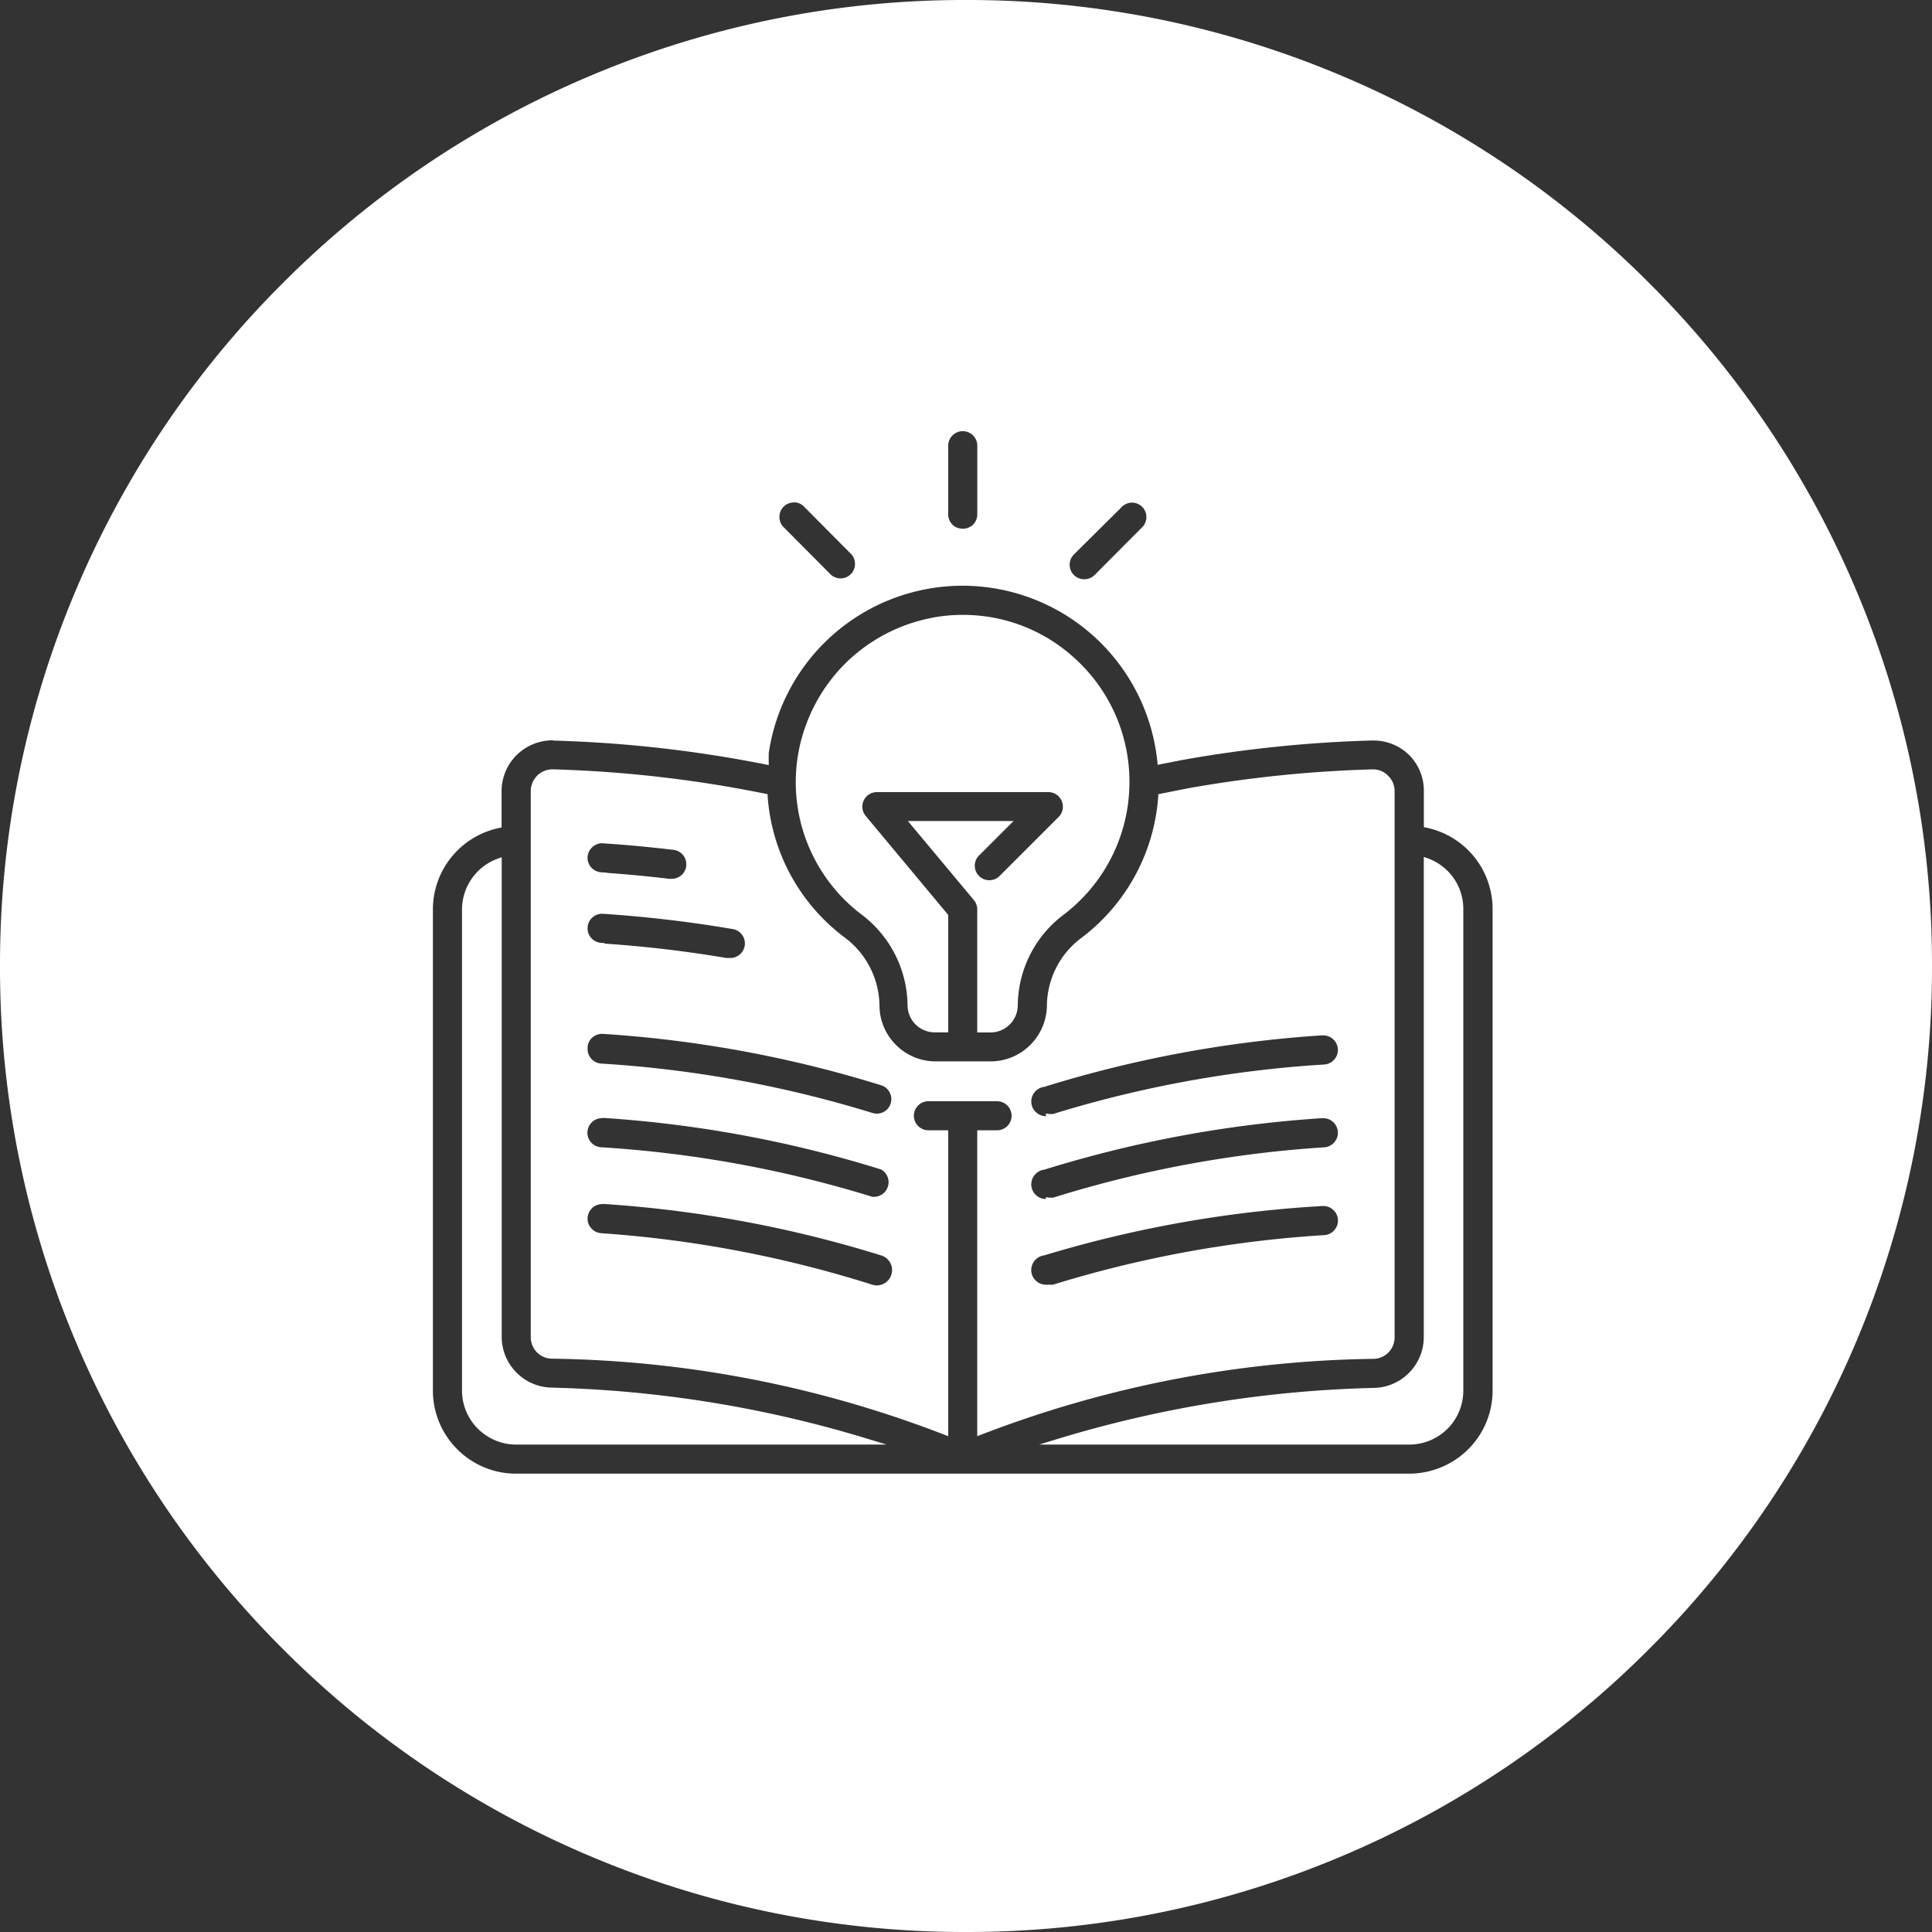 <svg xmlns="http://www.w3.org/2000/svg" width="60" height="60" viewBox="0 0 60 60">
  <rect x="0" y="0" width="60" height="60" fill="#333333" stroke="none"/>
  <path id="Subtraction_98" data-name="Subtraction 98" d="M84-272a29.811,29.811,0,0,1-11.677-2.358,29.9,29.9,0,0,1-9.536-6.429,29.9,29.9,0,0,1-6.429-9.536A29.813,29.813,0,0,1,54-302a29.811,29.811,0,0,1,2.358-11.677,29.9,29.9,0,0,1,6.429-9.536,29.9,29.9,0,0,1,9.536-6.429A29.811,29.811,0,0,1,84-332a29.813,29.813,0,0,1,11.678,2.358,29.9,29.9,0,0,1,9.536,6.429,29.9,29.9,0,0,1,6.429,9.536A29.811,29.811,0,0,1,114-302a29.813,29.813,0,0,1-2.358,11.678,29.9,29.9,0,0,1-6.429,9.536,29.9,29.9,0,0,1-9.536,6.429A29.814,29.814,0,0,1,84-272ZM71.157-309.008a1.588,1.588,0,0,0-1.1.445,1.585,1.585,0,0,0-.48,1.127v1.134l-.066.013a2.593,2.593,0,0,0-1.485.9,2.582,2.582,0,0,0-.582,1.634v14.936a2.574,2.574,0,0,0,.757,1.828,2.576,2.576,0,0,0,1.759.756H97.835a2.61,2.61,0,0,0,1.761-.756,2.575,2.575,0,0,0,.758-1.828v-14.936a2.589,2.589,0,0,0-.579-1.644,2.591,2.591,0,0,0-1.49-.9l-.066-.013v-1.135a1.563,1.563,0,0,0-.477-1.125,1.584,1.584,0,0,0-1.084-.431H96.6a39.669,39.669,0,0,0-5.856.6l-.792.155-.009-.091a6.086,6.086,0,0,0-3.11-4.712,6.1,6.1,0,0,0-2.942-.759,6.106,6.106,0,0,0-2.7.634,6.084,6.084,0,0,0-3.318,4.57v.367l-.1-.021a39.385,39.385,0,0,0-6.569-.74Zm18-7.382a.451.451,0,0,0-.293.108l-1.511,1.5a.451.451,0,0,0-.1.493.451.451,0,0,0,.418.278h.006a.454.454,0,0,0,.317-.131l1.5-1.507a.451.451,0,0,0-.023-.611A.449.449,0,0,0,89.155-316.39Zm-10.5-.006a.455.455,0,0,0-.322.132.455.455,0,0,0-.022.612l1.5,1.508a.448.448,0,0,0,.29.106.448.448,0,0,0,.319-.131.454.454,0,0,0,.023-.612l-1.5-1.51A.437.437,0,0,0,78.654-316.4ZM83.9-318.61a.452.452,0,0,0-.452.451v2.134a.455.455,0,0,0,.132.32.461.461,0,0,0,.32.125.459.459,0,0,0,.319-.126.457.457,0,0,0,.132-.319v-2.134A.452.452,0,0,0,83.9-318.61Zm13.87,31.473h-11.5l.527-.161a36.672,36.672,0,0,1,9.9-1.6,1.569,1.569,0,0,0,1.074-.481,1.572,1.572,0,0,0,.446-1.091v-14.918l.109.039a1.677,1.677,0,0,1,.818.62,1.663,1.663,0,0,1,.3.979v14.935a1.672,1.672,0,0,1-.493,1.19A1.69,1.69,0,0,1,97.77-287.137Zm-16.254,0H70.031a1.691,1.691,0,0,1-1.19-.493,1.675,1.675,0,0,1-.493-1.19v-14.936a1.679,1.679,0,0,1,.311-.969,1.68,1.68,0,0,1,.812-.613l.11-.04v14.9a1.57,1.57,0,0,0,.445,1.09,1.575,1.575,0,0,0,1.076.481A36.689,36.689,0,0,1,81-287.3l.521.159Zm1.932-.262h0l-.11-.041a35.019,35.019,0,0,0-12.208-2.365.665.665,0,0,1-.647-.668v-16.964a.681.681,0,0,1,.208-.482.665.665,0,0,1,.449-.188l.038,0a38.56,38.56,0,0,1,6.6.759l.062.013,0,.063a6.006,6.006,0,0,0,2.373,4.372,2.681,2.681,0,0,1,1.1,2.113,1.731,1.731,0,0,0,.5,1.225,1.732,1.732,0,0,0,1.214.524h1.738a1.74,1.74,0,0,0,1.239-.519,1.749,1.749,0,0,0,.509-1.244,2.663,2.663,0,0,1,1.1-2.094,6.03,6.03,0,0,0,2.357-4.377l0-.063.948-.188a38.718,38.718,0,0,1,5.7-.583h.036a.637.637,0,0,1,.457.2.657.657,0,0,1,.2.48v16.958a.666.666,0,0,1-.64.668,35.141,35.141,0,0,0-12.21,2.359l-.112.043v-9.5h.615a.452.452,0,0,0,.452-.451.452.452,0,0,0-.452-.451H82.833a.452.452,0,0,0-.452.451.452.452,0,0,0,.452.451h.615v9.5ZM72.7-294.606a.453.453,0,0,0-.451.423.439.439,0,0,0,.112.327.448.448,0,0,0,.31.154,36.127,36.127,0,0,1,8.421,1.6.446.446,0,0,0,.137.022.474.474,0,0,0,.224-.057.469.469,0,0,0,.23-.281.468.468,0,0,0-.035-.362.468.468,0,0,0-.28-.231,37.163,37.163,0,0,0-8.64-1.6Zm13.866,2.5h0l.011,0a.445.445,0,0,0,.068.005.407.407,0,0,0,.067-.005,35.962,35.962,0,0,1,8.416-1.536.451.451,0,0,0,.31-.154.444.444,0,0,0,.112-.328.445.445,0,0,0-.154-.31.444.444,0,0,0-.3-.112H95.07a37.081,37.081,0,0,0-8.639,1.532.461.461,0,0,0-.4.523.457.457,0,0,0,.18.3.458.458,0,0,0,.273.089.406.406,0,0,0,.067,0l.012,0Zm8.531-5.169H95.07a37.147,37.147,0,0,0-8.638,1.6.46.46,0,0,0-.4.522.458.458,0,0,0,.18.3.45.45,0,0,0,.269.089v-.057l.094.014a.509.509,0,0,0,.069,0,.466.466,0,0,0,.066,0,35.965,35.965,0,0,1,8.415-1.562.447.447,0,0,0,.311-.154.443.443,0,0,0,.112-.327A.455.455,0,0,0,95.1-297.274Zm-22.4,0a.449.449,0,0,0-.3.113.449.449,0,0,0-.153.31.444.444,0,0,0,.112.329.453.453,0,0,0,.309.152,36.07,36.07,0,0,1,8.427,1.539.363.363,0,0,0,.061,0,.45.45,0,0,0,.42-.316.447.447,0,0,0-.216-.535,37.046,37.046,0,0,0-8.634-1.6Zm22.4-2.572H95.07a37.146,37.146,0,0,0-8.638,1.6.46.46,0,0,0-.4.522.462.462,0,0,0,.449.39v-.084l.094.013a.443.443,0,0,0,.069.005.405.405,0,0,0,.066-.005,36.007,36.007,0,0,1,8.416-1.535.447.447,0,0,0,.31-.154.443.443,0,0,0,.112-.327A.455.455,0,0,0,95.1-299.846Zm-22.376-.046a.483.483,0,0,0-.332.118.451.451,0,0,0-.14.276l0,.05a.453.453,0,0,0,.419.479,36.139,36.139,0,0,1,8.426,1.534.48.48,0,0,0,.138.021.435.435,0,0,0,.207-.051.439.439,0,0,0,.221-.265.444.444,0,0,0-.031-.344.441.441,0,0,0-.265-.221A37.073,37.073,0,0,0,72.723-299.892Zm-.028-3.729a.439.439,0,0,0-.292.113.437.437,0,0,0-.153.31.455.455,0,0,0,.422.481l.108.006-.006.017a37.816,37.816,0,0,1,3.785.446h.115a.448.448,0,0,0,.3-.106.453.453,0,0,0,.16-.308.455.455,0,0,0-.414-.49,39.36,39.36,0,0,0-3.988-.468Zm.012-2.192a.464.464,0,0,0-.458.424.453.453,0,0,0,.112.327.456.456,0,0,0,.31.153l.184.011-.007.007c.7.05,1.345.113,1.931.184h.075a.463.463,0,0,0,.312-.113.448.448,0,0,0,.149-.311.445.445,0,0,0-.112-.326.452.452,0,0,0-.311-.152c-.738-.087-1.466-.155-2.163-.2Zm10.741,5.875H83.03a.852.852,0,0,1-.6-.249.854.854,0,0,1-.245-.6,3.579,3.579,0,0,0-1.439-2.818,5.156,5.156,0,0,1-1.657-2.17,5.159,5.159,0,0,1-.317-2.71,5.245,5.245,0,0,1,1.529-2.959,5.245,5.245,0,0,1,3.007-1.426,4.911,4.911,0,0,1,.541-.033h.064a5.115,5.115,0,0,1,3.435,1.322,5.166,5.166,0,0,1,1.724,4.061,5.164,5.164,0,0,1-2.029,3.919,3.562,3.562,0,0,0-1.435,2.826.848.848,0,0,1-.84.84h-.419v-3.817a.453.453,0,0,0-.1-.289l-2.055-2.461h3.283l-1.1,1.1a.45.45,0,0,0,.029.608.447.447,0,0,0,.318.131.454.454,0,0,0,.294-.107l1.863-1.862a.449.449,0,0,0,.093-.487.446.446,0,0,0-.409-.28H81.233a.45.45,0,0,0-.409.26.449.449,0,0,0,.061.479l2.563,3.075v3.654Z" transform="translate(-54 332)" fill="#fff"/>
</svg>
